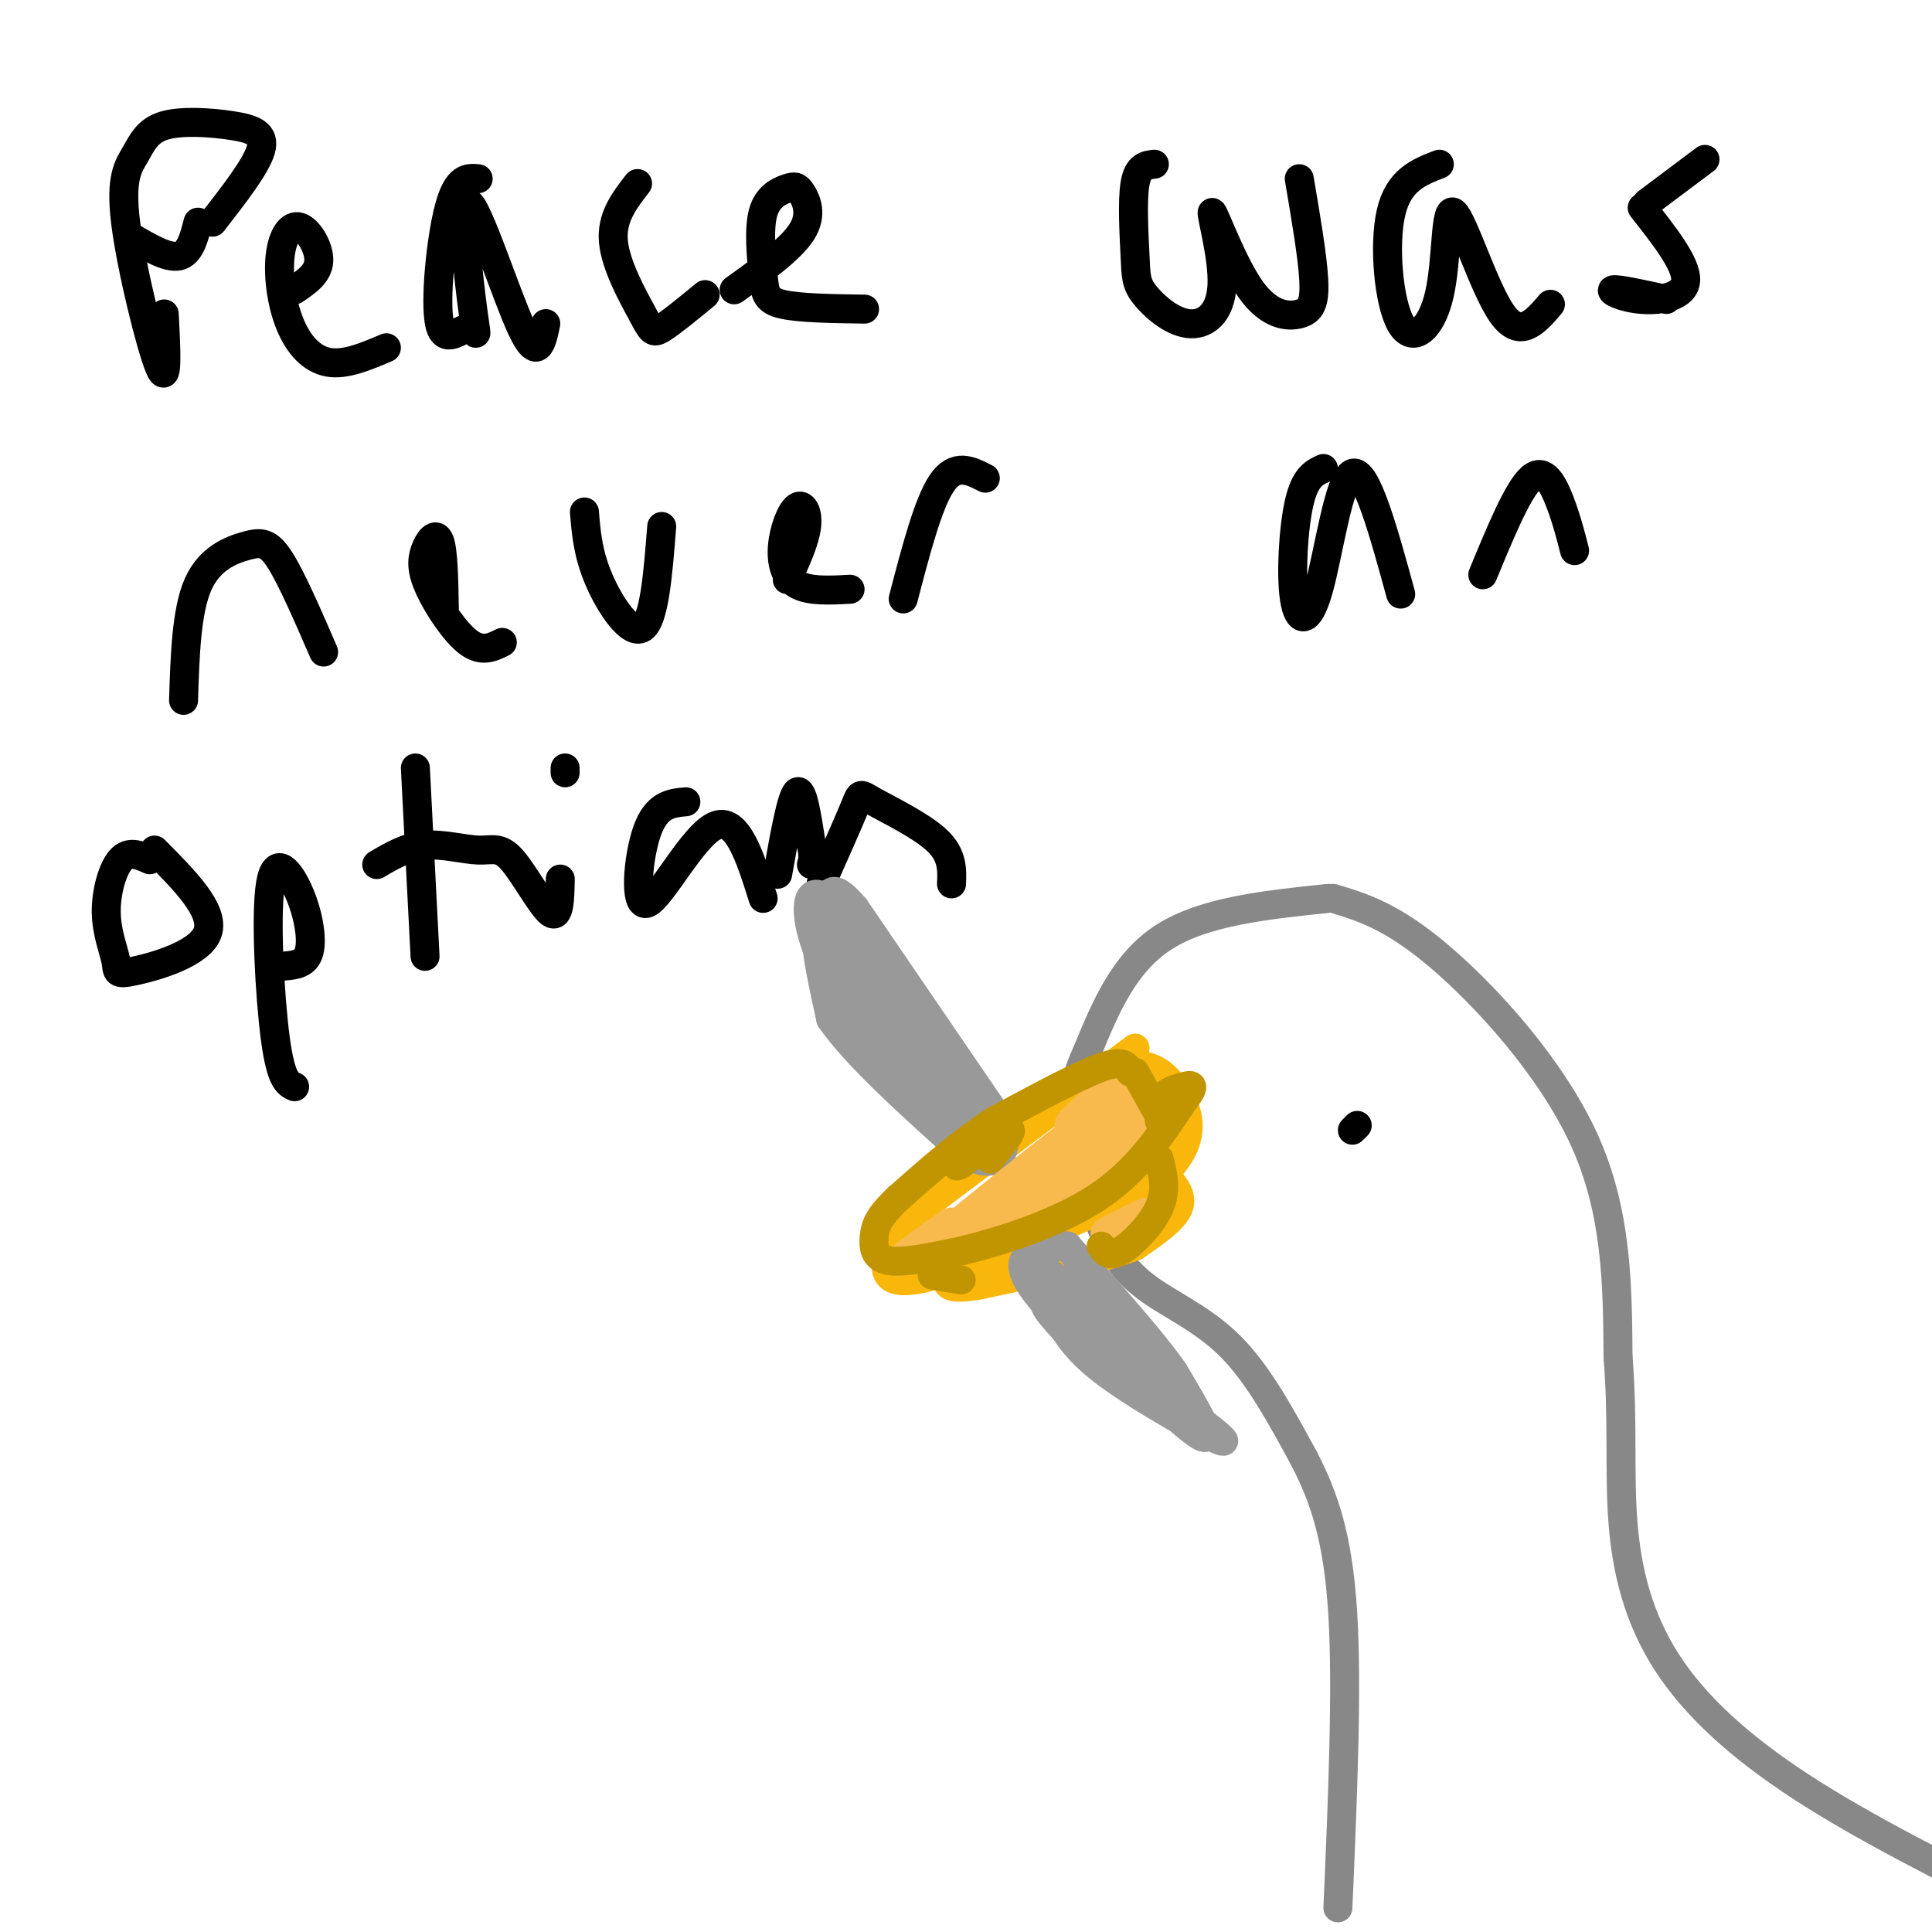 <svg viewBox='0 0 400 400' version='1.1' xmlns='http://www.w3.org/2000/svg' xmlns:xlink='http://www.w3.org/1999/xlink'><g fill='none' stroke='rgb(0,0,0)' stroke-width='6' stroke-linecap='round' stroke-linejoin='round'><path d='M34,65c0.408,7.669 0.816,15.339 -1,11c-1.816,-4.339 -5.855,-20.686 -7,-30c-1.145,-9.314 0.605,-11.595 2,-14c1.395,-2.405 2.436,-4.933 6,-6c3.564,-1.067 9.652,-0.672 14,0c4.348,0.672 6.957,1.621 6,5c-0.957,3.379 -5.478,9.190 -10,15'/><path d='M27,49c3.833,2.250 7.667,4.500 10,4c2.333,-0.500 3.167,-3.750 4,-7'/><path d='M80,72c-4.248,1.810 -8.497,3.621 -12,3c-3.503,-0.621 -6.262,-3.672 -8,-8c-1.738,-4.328 -2.456,-9.933 -2,-14c0.456,-4.067 2.084,-6.595 4,-6c1.916,0.595 4.119,4.313 4,7c-0.119,2.687 -2.559,4.344 -5,6'/><path d='M99,37c-2.143,-0.192 -4.287,-0.385 -6,6c-1.713,6.385 -2.996,19.347 -2,24c0.996,4.653 4.273,0.998 6,1c1.727,0.002 1.906,3.660 1,-3c-0.906,-6.660 -2.898,-23.639 -1,-23c1.898,0.639 7.685,18.897 11,26c3.315,7.103 4.157,3.052 5,-1'/><path d='M132,38c-2.726,3.506 -5.452,7.012 -5,12c0.452,4.988 4.083,11.458 6,15c1.917,3.542 2.119,4.155 4,3c1.881,-1.155 5.440,-4.077 9,-7'/><path d='M179,64c-6.768,-0.098 -13.536,-0.196 -17,-1c-3.464,-0.804 -3.626,-2.314 -4,-6c-0.374,-3.686 -0.962,-9.548 0,-13c0.962,-3.452 3.474,-4.492 5,-5c1.526,-0.508 2.065,-0.483 3,1c0.935,1.483 2.267,4.424 0,8c-2.267,3.576 -8.134,7.788 -14,12'/><path d='M239,34c-1.686,0.179 -3.372,0.359 -4,4c-0.628,3.641 -0.199,10.744 0,15c0.199,4.256 0.169,5.665 2,8c1.831,2.335 5.522,5.595 9,6c3.478,0.405 6.742,-2.045 7,-8c0.258,-5.955 -2.489,-15.413 -2,-15c0.489,0.413 4.213,10.698 8,16c3.787,5.302 7.635,5.620 10,5c2.365,-0.620 3.247,-2.177 3,-7c-0.247,-4.823 -1.624,-12.911 -3,-21'/><path d='M298,34c-4.218,1.624 -8.435,3.247 -10,10c-1.565,6.753 -0.477,18.635 2,23c2.477,4.365 6.344,1.211 8,-6c1.656,-7.211 1.100,-18.480 3,-17c1.900,1.480 6.257,15.709 10,21c3.743,5.291 6.871,1.646 10,-2'/><path d='M345,62c-5.006,-1.101 -10.012,-2.202 -11,-2c-0.988,0.202 2.042,1.708 6,2c3.958,0.292 8.845,-0.631 9,-4c0.155,-3.369 -4.423,-9.185 -9,-15'/><path d='M341,42c0.000,0.000 12.000,-9.000 12,-9'/><path d='M38,145c0.292,-9.262 0.583,-18.524 3,-24c2.417,-5.476 6.958,-7.167 10,-8c3.042,-0.833 4.583,-0.810 7,3c2.417,3.810 5.708,11.405 9,19'/><path d='M104,133c-2.105,1.041 -4.211,2.083 -7,0c-2.789,-2.083 -6.263,-7.290 -8,-11c-1.737,-3.710 -1.737,-5.922 -1,-8c0.737,-2.078 2.211,-4.022 3,-2c0.789,2.022 0.895,8.011 1,14'/><path d='M121,106c0.356,4.333 0.711,8.667 3,14c2.289,5.333 6.511,11.667 9,10c2.489,-1.667 3.244,-11.333 4,-21'/><path d='M176,122c-4.241,0.226 -8.482,0.453 -11,-1c-2.518,-1.453 -3.314,-4.585 -3,-8c0.314,-3.415 1.738,-7.112 3,-8c1.262,-0.888 2.360,1.032 2,4c-0.360,2.968 -2.180,6.984 -4,11'/><path d='M187,124c2.583,-9.917 5.167,-19.833 8,-24c2.833,-4.167 5.917,-2.583 9,-1'/><path d='M274,97c-1.888,0.864 -3.777,1.729 -5,7c-1.223,5.271 -1.781,14.949 -1,20c0.781,5.051 2.903,5.475 5,-2c2.097,-7.475 4.171,-22.850 7,-24c2.829,-1.150 6.415,11.925 10,25'/><path d='M307,119c3.622,-8.778 7.244,-17.556 10,-20c2.756,-2.444 4.644,1.444 6,5c1.356,3.556 2.178,6.778 3,10'/><path d='M31,178c-2.131,-0.968 -4.262,-1.937 -6,0c-1.738,1.937 -3.082,6.779 -3,11c0.082,4.221 1.589,7.822 2,10c0.411,2.178 -0.274,2.932 4,2c4.274,-0.932 13.507,-3.552 15,-8c1.493,-4.448 -4.753,-10.724 -11,-17'/><path d='M61,225c-1.419,-0.633 -2.839,-1.266 -4,-10c-1.161,-8.734 -2.064,-25.568 -1,-32c1.064,-6.432 4.094,-2.463 6,2c1.906,4.463 2.687,9.418 2,12c-0.687,2.582 -2.844,2.791 -5,3'/><path d='M88,198c0.000,0.000 -2.000,-39.000 -2,-39'/><path d='M78,179c3.132,-1.842 6.265,-3.684 10,-4c3.735,-0.316 8.073,0.895 11,1c2.927,0.105 4.442,-0.895 7,2c2.558,2.895 6.159,9.684 8,11c1.841,1.316 1.920,-2.842 2,-7'/><path d='M117,160c0.000,0.000 0.000,-1.000 0,-1'/><path d='M142,166c-3.024,0.274 -6.048,0.548 -8,6c-1.952,5.452 -2.833,16.083 0,15c2.833,-1.083 9.381,-13.881 14,-16c4.619,-2.119 7.310,6.440 10,15'/><path d='M170,183c2.875,-6.464 5.750,-12.929 7,-16c1.250,-3.071 0.875,-2.750 4,-1c3.125,1.750 9.750,4.929 13,8c3.250,3.071 3.125,6.036 3,9'/></g>
<g fill='none' stroke='rgb(136,136,136)' stroke-width='6' stroke-linecap='round' stroke-linejoin='round'><path d='M275,186c-12.833,1.333 -25.667,2.667 -34,8c-8.333,5.333 -12.167,14.667 -16,24'/><path d='M225,218c-3.129,6.590 -2.952,11.064 -2,17c0.952,5.936 2.678,13.333 5,19c2.322,5.667 5.241,9.603 10,13c4.759,3.397 11.360,6.256 17,12c5.640,5.744 10.320,14.372 15,23'/><path d='M270,302c4.156,7.978 7.044,16.422 8,32c0.956,15.578 -0.022,38.289 -1,61'/><path d='M276,186c6.111,1.844 12.222,3.689 22,12c9.778,8.311 23.222,23.089 30,38c6.778,14.911 6.889,29.956 7,45'/><path d='M335,281c1.064,13.239 0.223,23.837 1,34c0.777,10.163 3.171,19.890 9,29c5.829,9.110 15.094,17.603 28,26c12.906,8.397 29.453,16.699 46,25'/></g>
<g fill='none' stroke='rgb(249,183,11)' stroke-width='6' stroke-linecap='round' stroke-linejoin='round'><path d='M235,217c0.000,0.000 -48.000,36.000 -48,36'/><path d='M187,253c-8.287,6.364 -5.005,4.273 -4,5c1.005,0.727 -0.268,4.273 1,6c1.268,1.727 5.077,1.636 13,-1c7.923,-2.636 19.962,-7.818 32,-13'/><path d='M229,250c7.301,-3.163 9.555,-4.569 12,-7c2.445,-2.431 5.081,-5.885 5,-10c-0.081,-4.115 -2.880,-8.890 -6,-11c-3.120,-2.110 -6.560,-1.555 -10,-1'/><path d='M241,243c2.000,2.250 4.000,4.500 3,7c-1.000,2.500 -5.000,5.250 -9,8'/><path d='M235,258c-6.833,2.667 -19.417,5.333 -32,8'/><path d='M203,266c-6.500,1.167 -6.750,0.083 -7,-1'/></g>
<g fill='none' stroke='rgb(153,153,153)' stroke-width='6' stroke-linecap='round' stroke-linejoin='round'><path d='M216,266c8.714,9.708 17.429,19.417 18,21c0.571,1.583 -7.000,-4.958 -12,-10c-5.000,-5.042 -7.429,-8.583 -4,-6c3.429,2.583 12.714,11.292 22,20'/><path d='M240,291c1.825,-0.061 -4.614,-10.212 -10,-16c-5.386,-5.788 -9.719,-7.212 -5,-1c4.719,6.212 18.491,20.061 23,23c4.509,2.939 -0.246,-5.030 -5,-13'/><path d='M243,284c-4.500,-6.500 -13.250,-16.250 -22,-26'/><path d='M221,258c-0.444,-0.444 9.444,11.444 10,14c0.556,2.556 -8.222,-4.222 -17,-11'/><path d='M214,261c-1.667,-2.333 2.667,-2.667 7,-3'/><path d='M221,258c-1.222,-0.333 -7.778,0.333 -9,3c-1.222,2.667 2.889,7.333 7,12'/><path d='M219,273c2.202,3.738 4.208,7.083 11,12c6.792,4.917 18.369,11.405 22,13c3.631,1.595 -0.685,-1.702 -5,-5'/><path d='M205,229c0.000,0.000 -28.000,-41.000 -28,-41'/><path d='M177,188c-5.536,-6.500 -5.375,-2.250 -6,0c-0.625,2.250 -2.036,2.500 -2,6c0.036,3.500 1.518,10.250 3,17'/><path d='M172,211c5.167,7.500 16.583,17.750 28,28'/><path d='M200,239c6.667,3.822 9.333,-0.622 7,-6c-2.333,-5.378 -9.667,-11.689 -17,-18'/><path d='M190,215c-6.595,-7.143 -14.583,-16.000 -12,-12c2.583,4.000 15.738,20.857 19,26c3.262,5.143 -3.369,-1.429 -10,-8'/><path d='M187,221c2.881,2.464 15.083,12.625 15,13c-0.083,0.375 -12.452,-9.036 -20,-17c-7.548,-7.964 -10.274,-14.482 -13,-21'/><path d='M169,196c-2.548,-6.786 -2.417,-13.250 2,-10c4.417,3.250 13.119,16.214 15,20c1.881,3.786 -3.060,-1.607 -8,-7'/><path d='M178,199c-4.190,-3.988 -10.667,-10.458 -9,-8c1.667,2.458 11.476,13.845 15,18c3.524,4.155 0.762,1.077 -2,-2'/></g>
<g fill='none' stroke='rgb(0,0,0)' stroke-width='6' stroke-linecap='round' stroke-linejoin='round'><path d='M281,233c0.000,0.000 -1.000,1.000 -1,1'/></g>
<g fill='none' stroke='rgb(248,186,77)' stroke-width='6' stroke-linecap='round' stroke-linejoin='round'><path d='M225,237c2.780,-1.548 5.560,-3.095 3,-1c-2.560,2.095 -10.458,7.833 -10,8c0.458,0.167 9.274,-5.238 11,-6c1.726,-0.762 -3.637,3.119 -9,7'/><path d='M220,245c3.217,-1.935 15.759,-10.271 13,-9c-2.759,1.271 -20.820,12.150 -22,12c-1.180,-0.150 14.520,-11.329 18,-14c3.480,-2.671 -5.260,3.164 -14,9'/><path d='M215,243c-6.842,5.105 -16.947,13.368 -12,9c4.947,-4.368 24.947,-21.368 25,-22c0.053,-0.632 -19.842,15.105 -27,21c-7.158,5.895 -1.579,1.947 4,-2'/><path d='M205,249c7.289,-4.933 23.511,-16.267 23,-16c-0.511,0.267 -17.756,12.133 -35,24'/><path d='M193,257c-3.702,2.250 4.542,-4.125 4,-4c-0.542,0.125 -9.869,6.750 -11,8c-1.131,1.250 5.935,-2.875 13,-7'/><path d='M199,254c6.600,-1.711 16.600,-2.489 24,-6c7.400,-3.511 12.200,-9.756 17,-16'/><path d='M240,232c1.128,-4.209 -4.551,-6.733 -8,-7c-3.449,-0.267 -4.667,1.722 -7,4c-2.333,2.278 -5.782,4.844 -2,4c3.782,-0.844 14.795,-5.098 18,-5c3.205,0.098 -1.397,4.549 -6,9'/><path d='M235,237c-1.714,2.226 -3.000,3.292 -3,1c0.000,-2.292 1.286,-7.940 2,-8c0.714,-0.060 0.857,5.470 1,11'/><path d='M232,254c-1.917,0.750 -3.833,1.500 -3,1c0.833,-0.500 4.417,-2.250 8,-4'/></g>
<g fill='none' stroke='rgb(192,149,1)' stroke-width='6' stroke-linecap='round' stroke-linejoin='round'><path d='M234,222c-0.667,-1.333 -1.333,-2.667 -6,-1c-4.667,1.667 -13.333,6.333 -22,11'/><path d='M206,232c-7.000,4.500 -13.500,10.250 -20,16'/><path d='M186,248c-4.226,3.964 -4.792,5.875 -5,8c-0.208,2.125 -0.060,4.464 3,5c3.060,0.536 9.030,-0.732 15,-2'/><path d='M199,259c7.756,-1.867 19.644,-5.533 28,-11c8.356,-5.467 13.178,-12.733 18,-20'/><path d='M245,228c3.012,-3.833 1.542,-3.417 0,-3c-1.542,0.417 -3.155,0.833 -4,2c-0.845,1.167 -0.923,3.083 -1,5'/><path d='M240,231c0.000,0.000 -5.000,-9.000 -5,-9'/><path d='M240,240c0.800,3.200 1.600,6.400 0,10c-1.600,3.600 -5.600,7.600 -8,9c-2.400,1.400 -3.200,0.200 -4,-1'/><path d='M199,265c0.000,0.000 -6.000,-1.000 -6,-1'/><path d='M205,240c2.500,-3.083 5.000,-6.167 4,-6c-1.000,0.167 -5.500,3.583 -10,7'/><path d='M199,241c-1.667,1.000 -0.833,0.000 0,-1'/></g>
<g fill='none' stroke='rgb(0,0,0)' stroke-width='6' stroke-linecap='round' stroke-linejoin='round'><path d='M161,181c1.417,-8.000 2.833,-16.000 4,-17c1.167,-1.000 2.083,5.000 3,11'/><path d='M168,175c0.500,2.500 0.250,3.250 0,4'/></g>
</svg>